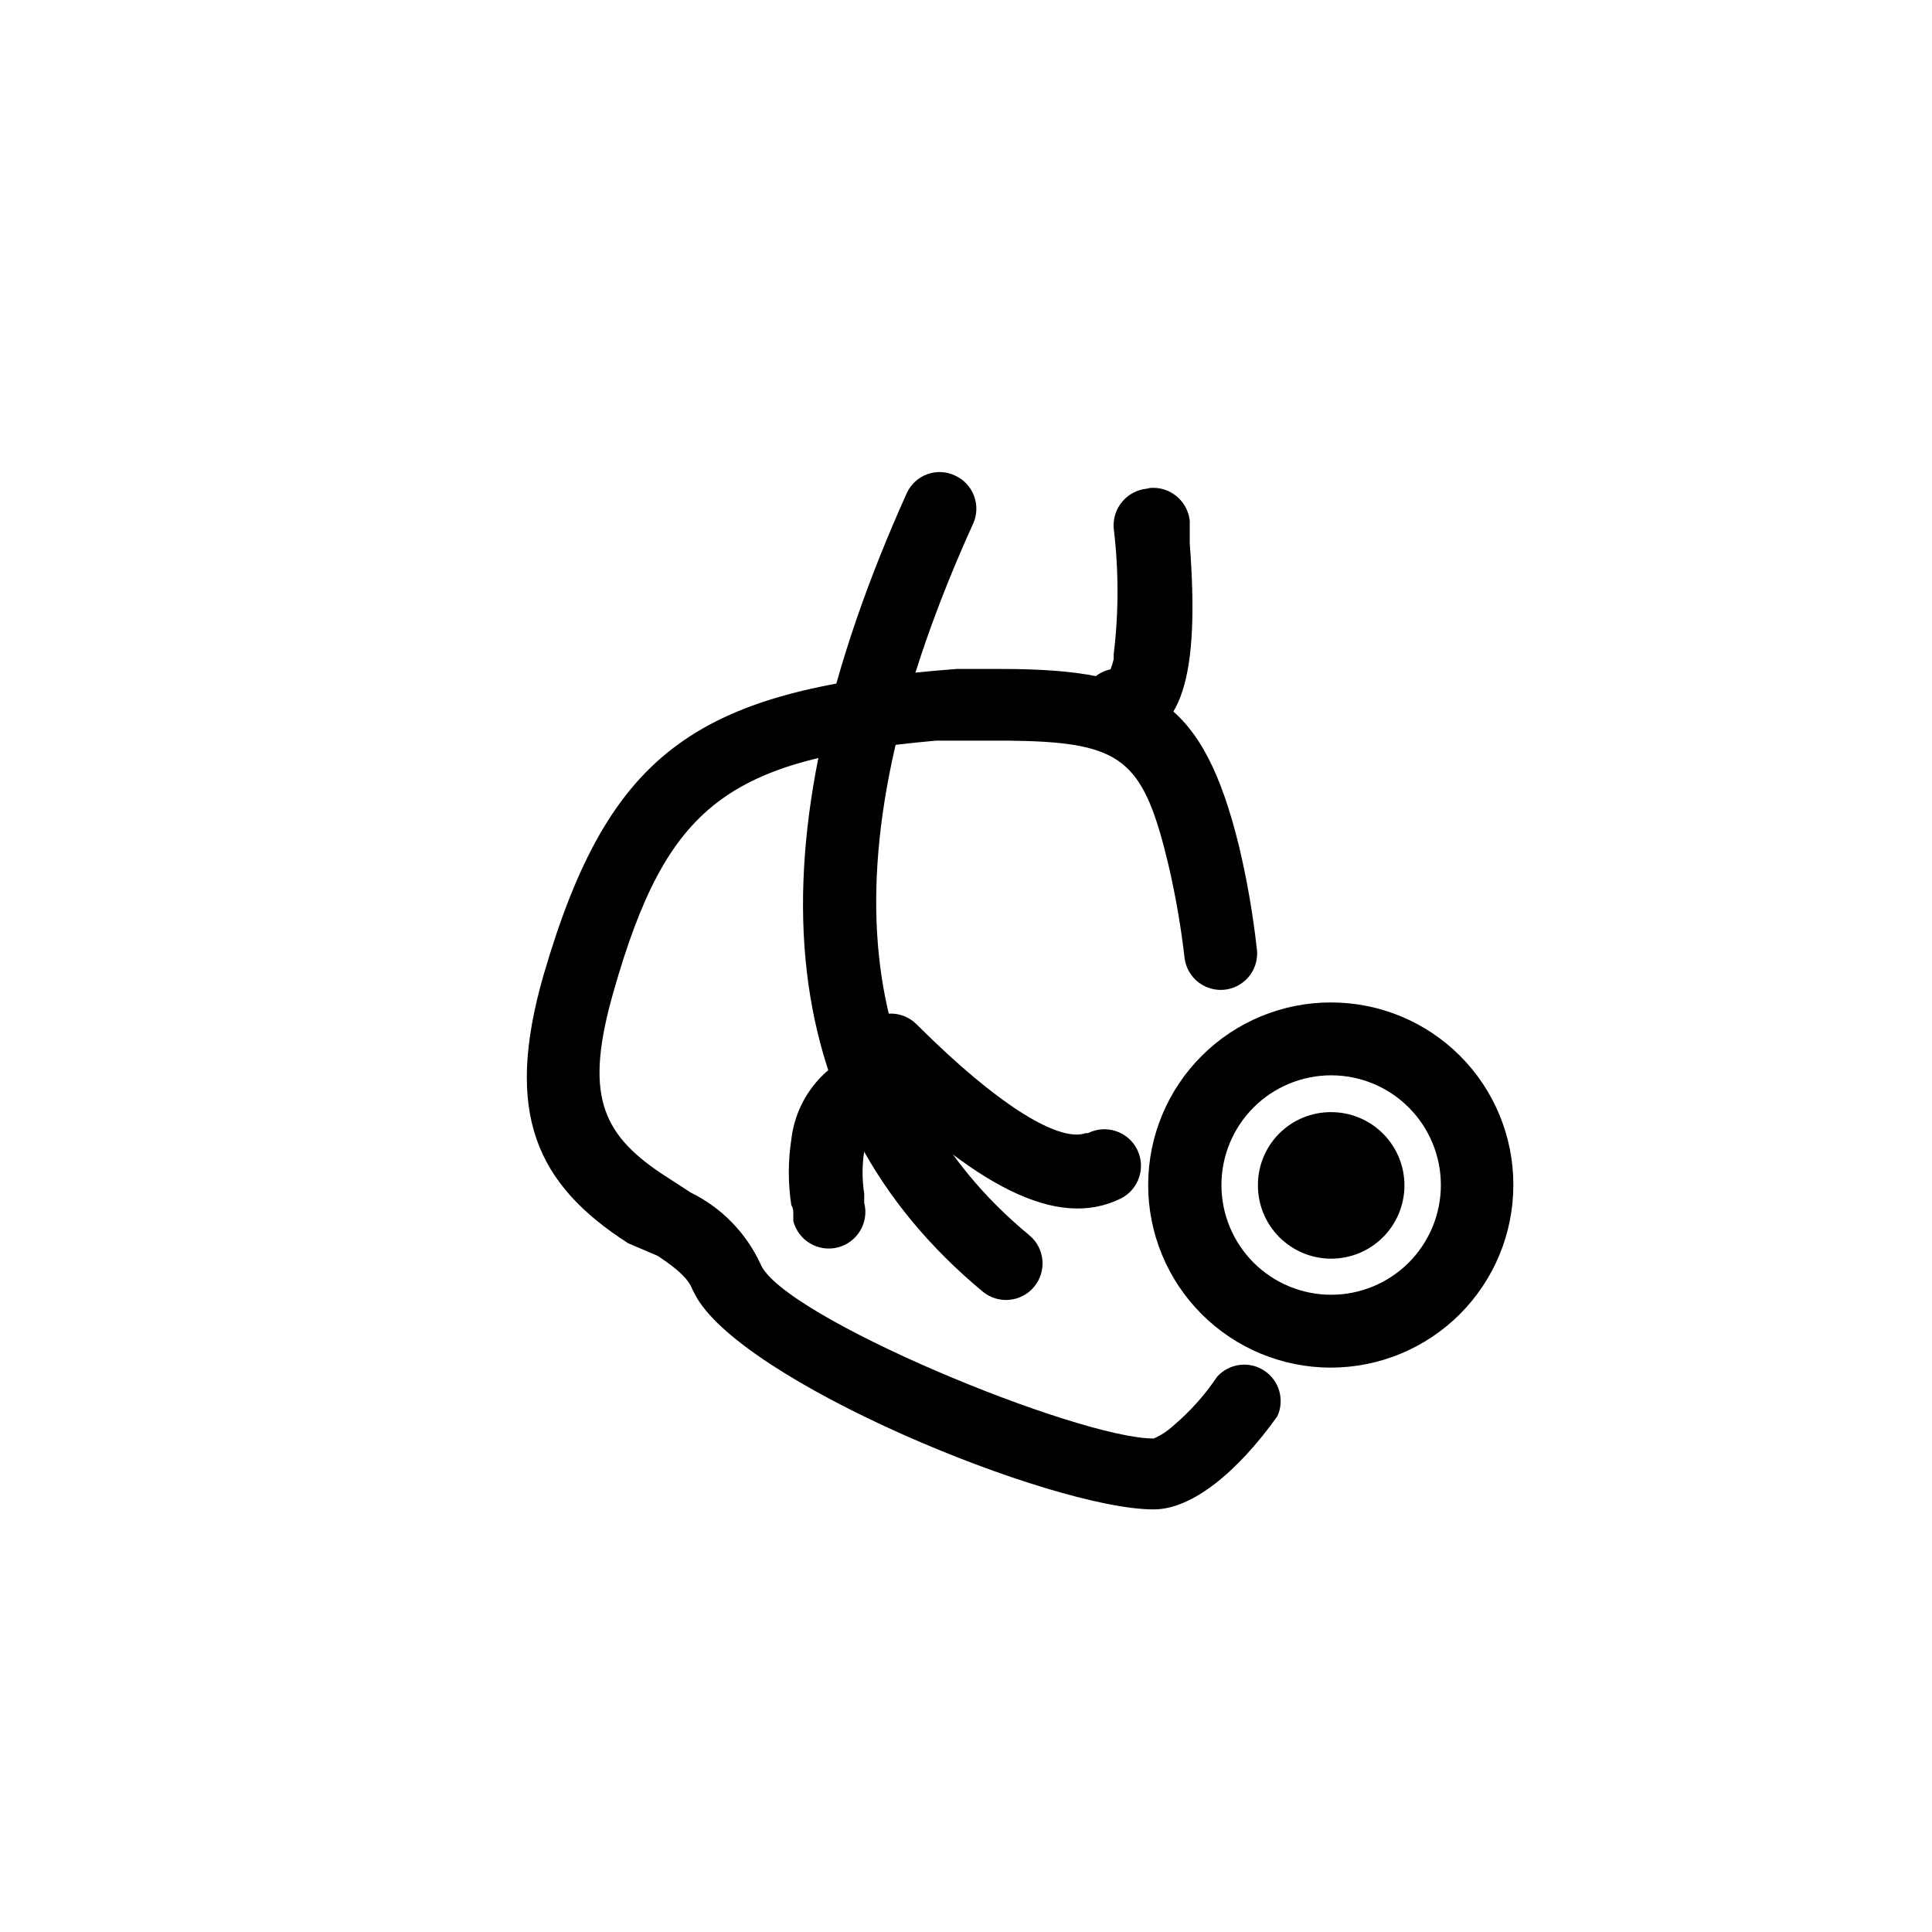 <?xml version="1.0" encoding="UTF-8"?>
<!-- Uploaded to: ICON Repo, www.svgrepo.com, Generator: ICON Repo Mixer Tools -->
<svg fill="#000000" width="800px" height="800px" version="1.1" viewBox="144 144 512 512" xmlns="http://www.w3.org/2000/svg">
 <g>
  <path d="m397.48 321.28h11.859c39.988 0 53.531 8.711 62.977 46.812 2.121 8.922 3.699 17.965 4.723 27.082 0.402 2.543-0.23 5.144-1.754 7.223-1.527 2.074-3.816 3.457-6.367 3.836-2.547 0.375-5.144-0.281-7.207-1.824s-3.422-3.852-3.773-6.402c-0.957-8.367-2.394-16.672-4.305-24.875l-1.152-4.617c-6.297-23.93-12.699-27.918-41.145-28.234h-19.312c-55.105 4.934-71.27 16.793-85.438 66.543-7.66 26.766-3.465 37.367 12.699 48.176l7.766 5.039c8.141 3.996 14.664 10.664 18.473 18.895 5.562 13.961 83.969 46.289 104.23 46.289v-0.004c1.887-0.832 3.625-1.965 5.144-3.356 4.469-3.777 8.391-8.16 11.648-13.016 3.191-3.555 8.504-4.242 12.492-1.617 3.992 2.625 5.465 7.773 3.461 12.113-10.496 14.695-22.566 24.664-32.746 24.664-27.078 0-109.89-34.008-121.65-57.098l-0.629-1.258c-1.051-2.625-3.465-5.039-9.133-8.816l-7.871-3.359c-24.352-15.641-32.957-34.426-22.461-70.953 17.527-60.25 41.141-75.992 109.47-81.242z"/>
  <path d="m496.77 409.66c-12.84-0.027-25.164 5.047-34.258 14.109-9.098 9.062-14.215 21.367-14.234 34.207-0.02 12.836 5.066 25.156 14.133 34.246 9.07 9.09 21.379 14.199 34.219 14.211 12.84 0.008 25.156-5.086 34.234-14.16 9.082-9.078 14.188-21.391 14.188-34.227 0.027-12.824-5.047-25.133-14.105-34.211-9.059-9.074-21.355-14.176-34.176-14.176zm0 19.312c7.711 0 15.105 3.062 20.559 8.516 5.449 5.453 8.516 12.848 8.516 20.559 0 7.711-3.066 15.105-8.516 20.559-5.453 5.449-12.848 8.516-20.559 8.516-7.711 0-15.109-3.066-20.559-8.516-5.453-5.453-8.516-12.848-8.516-20.559 0-7.711 3.062-15.105 8.516-20.559 5.449-5.453 12.848-8.516 20.559-8.516z"/>
  <path d="m477.36 458.04c-0.027 5.156 1.996 10.109 5.625 13.773 3.629 3.66 8.566 5.731 13.723 5.746 5.156 0.02 10.105-2.012 13.762-5.648 3.656-3.637 5.715-8.578 5.723-13.73 0.012-5.156-2.031-10.105-5.672-13.754-3.644-3.648-8.586-5.699-13.742-5.699-5.141-0.031-10.082 1.992-13.727 5.617s-5.691 8.555-5.691 13.695z"/>
  <path d="m379.01 420.99c5.082-0.781 9.883 2.562 10.918 7.598 1.035 5.039-2.059 10.004-7.035 11.293h-1.156c-4.871 0.328-8.668 4.356-8.711 9.238-0.574 3.719-0.574 7.508 0 11.23v2.414c1.332 5.188-1.793 10.473-6.981 11.809-5.188 1.332-10.473-1.793-11.809-6.981v-1.785c0-0.84 0-1.574-0.523-2.414-0.891-5.773-0.891-11.648 0-17.422 0.734-6.426 3.641-12.406 8.242-16.953 4.602-4.543 10.621-7.375 17.055-8.027z"/>
  <path d="m373.23 415.43c3.769-3.762 9.875-3.762 13.645 0l4.41 4.305c20.152 19.312 34.219 26.766 40.41 24.562h0.629c4.781-2.406 10.609-0.48 13.012 4.301 2.406 4.785 0.48 10.609-4.301 13.016-17.004 8.398-38.836-3.359-67.805-32.328-1.875-1.816-2.93-4.316-2.93-6.926s1.055-5.109 2.93-6.93z"/>
  <path d="m384.36 274.57c1.09-2.305 3.055-4.078 5.461-4.926 2.406-0.848 5.051-0.699 7.344 0.414 4.703 2.188 6.836 7.703 4.828 12.488-39.043 85.965-33.48 148.94 14.801 188.82 4.113 3.422 4.68 9.531 1.258 13.645-3.418 4.117-9.527 4.68-13.645 1.262-56.152-46.707-62.348-117.77-20.047-211.71z"/>
  <path d="m448.8 273.31c5.285-0.43 9.945 3.438 10.496 8.711v5.984c2.625 34.531-1.574 52.48-18.789 52.48v-0.004c-4.984 0.113-9.234-3.594-9.805-8.547-0.57-4.953 2.723-9.527 7.602-10.555 0.355-0.883 0.637-1.797 0.84-2.731v-1.258c1.344-11.086 1.344-22.293 0-33.379-0.426-5.281 3.441-9.941 8.711-10.496z"/>
 </g>
</svg>